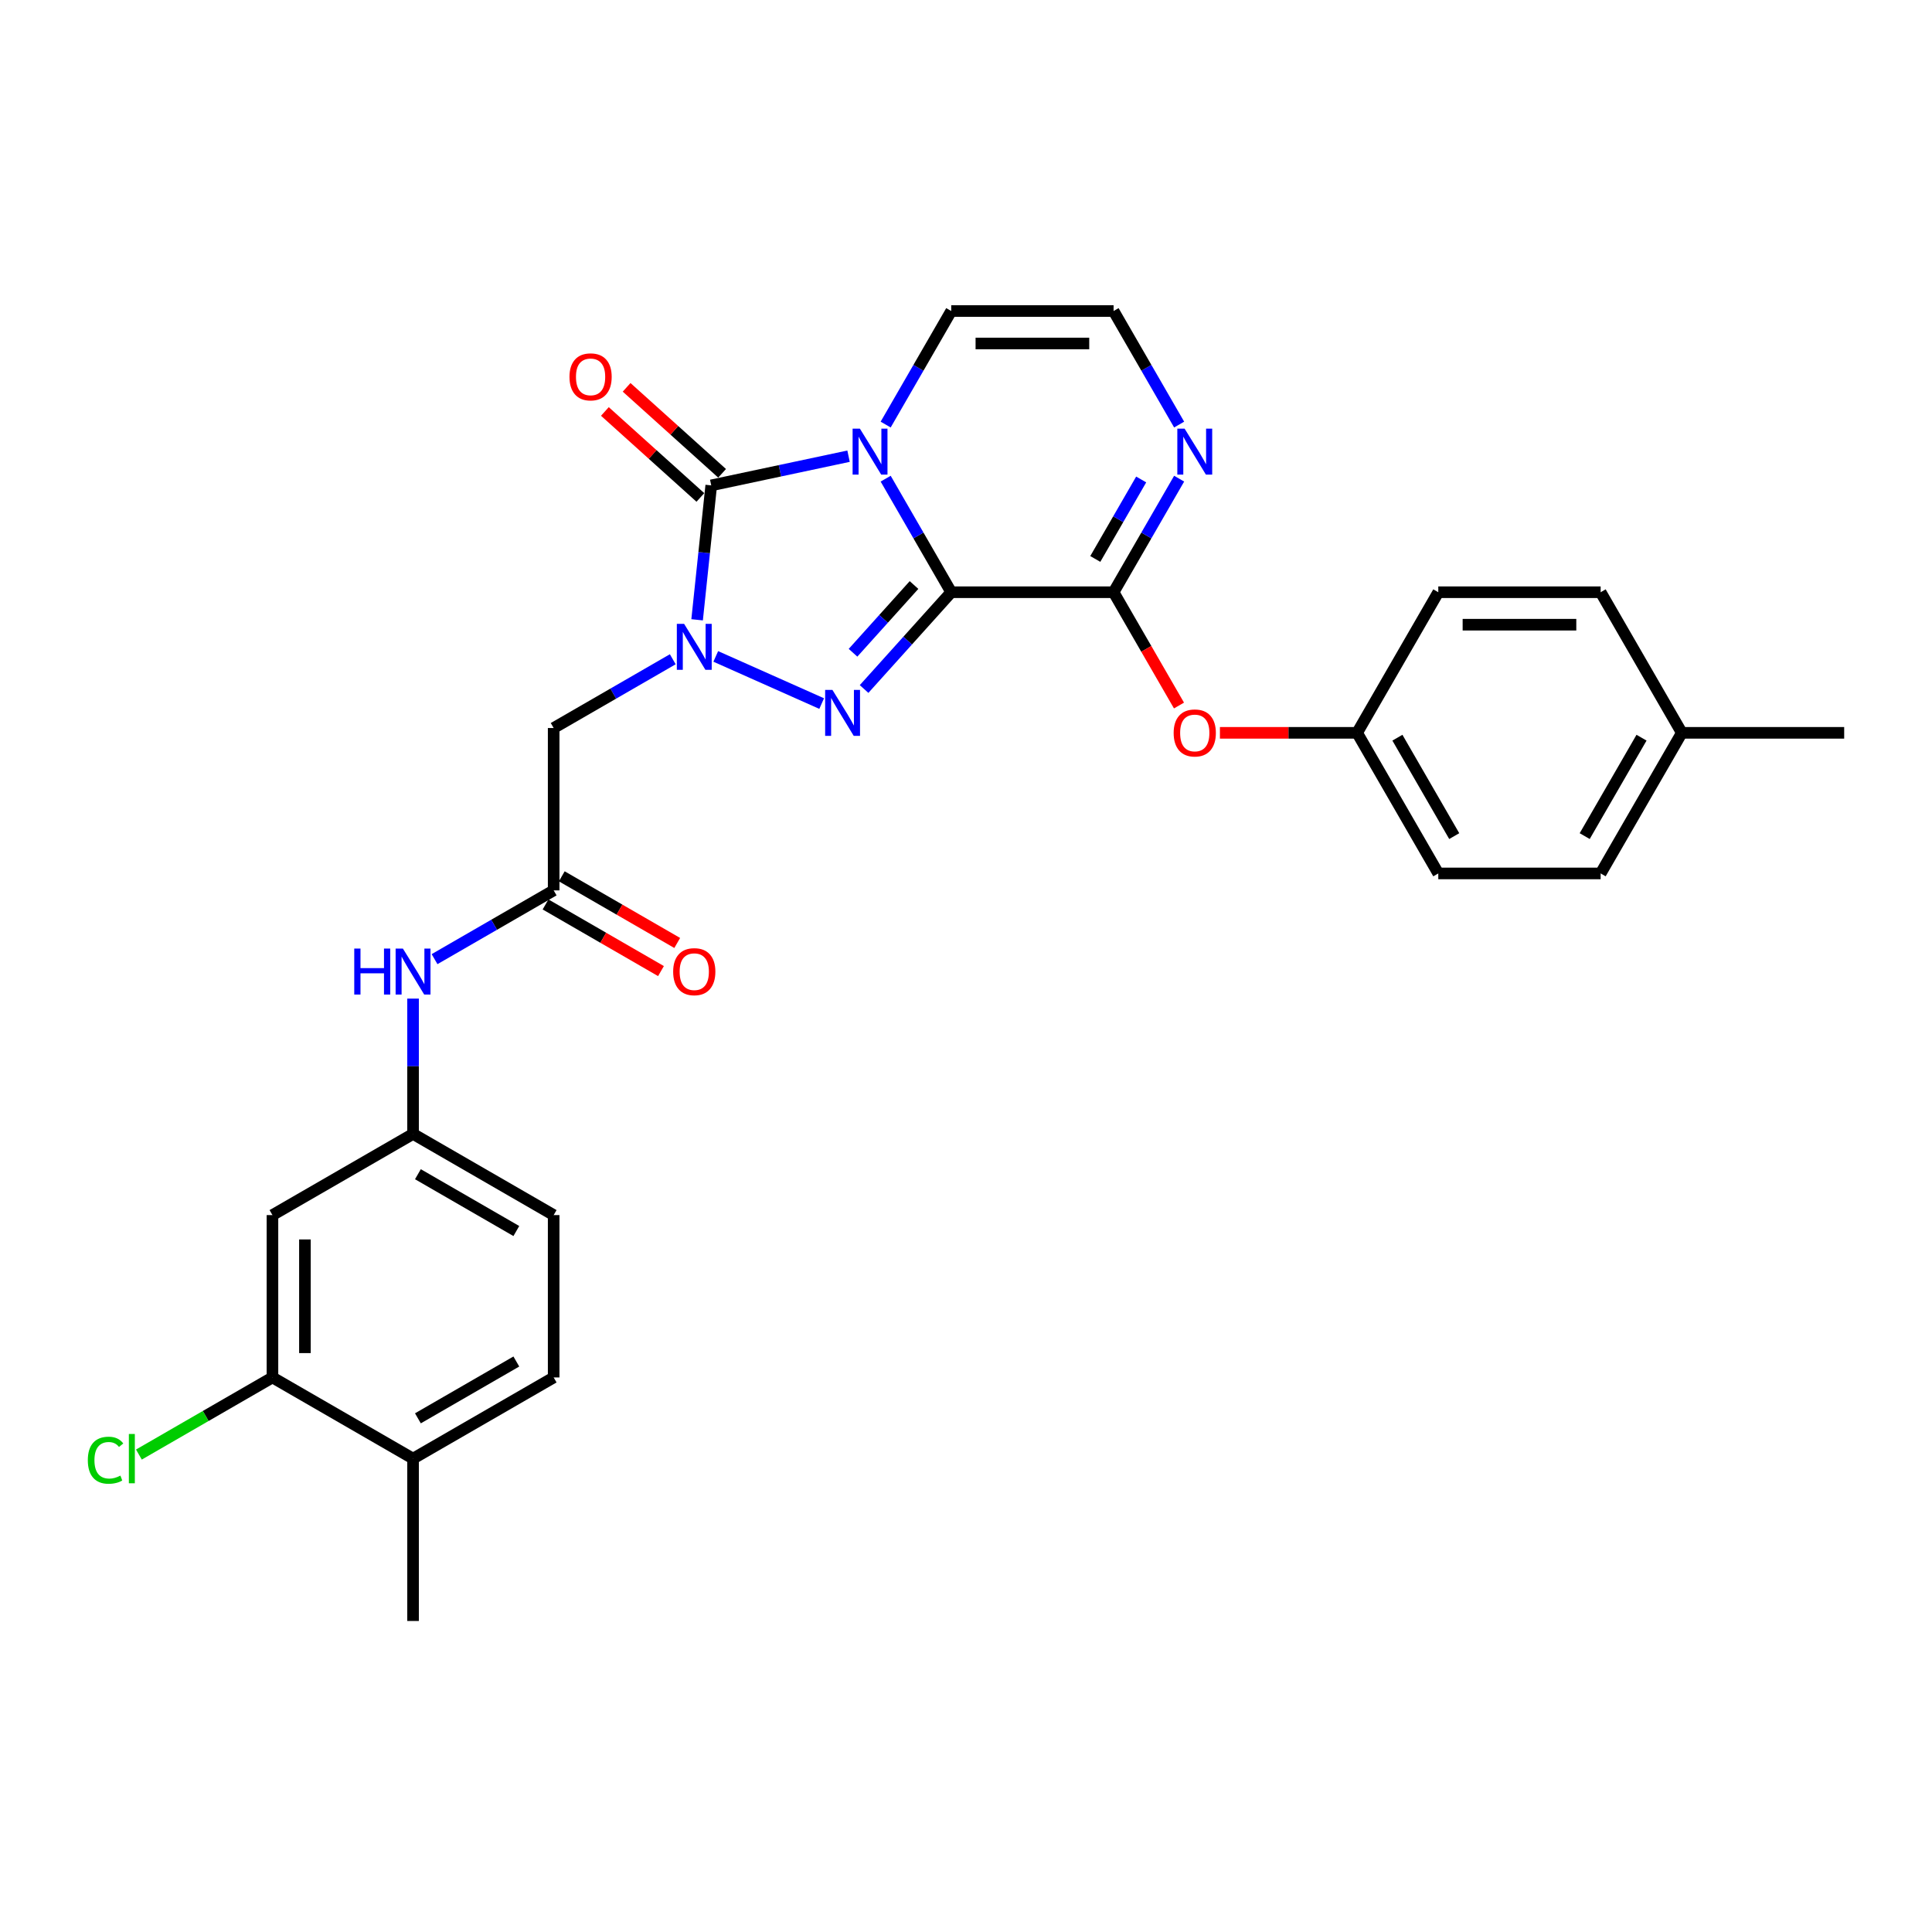 <?xml version='1.0' encoding='iso-8859-1'?>
<svg version='1.1' baseProfile='full'
              xmlns='http://www.w3.org/2000/svg'
                      xmlns:rdkit='http://www.rdkit.org/xml'
                      xmlns:xlink='http://www.w3.org/1999/xlink'
                  xml:space='preserve'
width='1000px' height='1000px' viewBox='0 0 1000 1000'>
<!-- END OF HEADER -->
<rect style='opacity:1.0;fill:#FFFFFF;stroke:none' width='1000' height='1000' x='0' y='0'> </rect>
<path class='bond-0' d='M 492.352,306.536 L 475.385,277.148' style='fill:none;fill-rule:evenodd;stroke:#000000;stroke-width:6px;stroke-linecap:butt;stroke-linejoin:miter;stroke-opacity:1' />
<path class='bond-0' d='M 475.385,277.148 L 458.417,247.76' style='fill:none;fill-rule:evenodd;stroke:#0000FF;stroke-width:6px;stroke-linecap:butt;stroke-linejoin:miter;stroke-opacity:1' />
<path class='bond-2' d='M 492.352,306.536 L 469.8,331.583' style='fill:none;fill-rule:evenodd;stroke:#000000;stroke-width:6px;stroke-linecap:butt;stroke-linejoin:miter;stroke-opacity:1' />
<path class='bond-2' d='M 469.8,331.583 L 447.248,356.629' style='fill:none;fill-rule:evenodd;stroke:#0000FF;stroke-width:6px;stroke-linecap:butt;stroke-linejoin:miter;stroke-opacity:1' />
<path class='bond-2' d='M 473.096,302.804 L 457.31,320.337' style='fill:none;fill-rule:evenodd;stroke:#000000;stroke-width:6px;stroke-linecap:butt;stroke-linejoin:miter;stroke-opacity:1' />
<path class='bond-2' d='M 457.31,320.337 L 441.523,337.869' style='fill:none;fill-rule:evenodd;stroke:#0000FF;stroke-width:6px;stroke-linecap:butt;stroke-linejoin:miter;stroke-opacity:1' />
<path class='bond-4' d='M 492.352,306.536 L 576.387,306.536' style='fill:none;fill-rule:evenodd;stroke:#000000;stroke-width:6px;stroke-linecap:butt;stroke-linejoin:miter;stroke-opacity:1' />
<path class='bond-3' d='M 439.208,236.124 L 403.672,243.678' style='fill:none;fill-rule:evenodd;stroke:#0000FF;stroke-width:6px;stroke-linecap:butt;stroke-linejoin:miter;stroke-opacity:1' />
<path class='bond-3' d='M 403.672,243.678 L 368.135,251.231' style='fill:none;fill-rule:evenodd;stroke:#000000;stroke-width:6px;stroke-linecap:butt;stroke-linejoin:miter;stroke-opacity:1' />
<path class='bond-8' d='M 458.417,219.759 L 475.385,190.371' style='fill:none;fill-rule:evenodd;stroke:#0000FF;stroke-width:6px;stroke-linecap:butt;stroke-linejoin:miter;stroke-opacity:1' />
<path class='bond-8' d='M 475.385,190.371 L 492.352,160.983' style='fill:none;fill-rule:evenodd;stroke:#000000;stroke-width:6px;stroke-linecap:butt;stroke-linejoin:miter;stroke-opacity:1' />
<path class='bond-1' d='M 370.478,339.76 L 425.3,364.168' style='fill:none;fill-rule:evenodd;stroke:#0000FF;stroke-width:6px;stroke-linecap:butt;stroke-linejoin:miter;stroke-opacity:1' />
<path class='bond-5' d='M 348.225,341.23 L 317.4,359.027' style='fill:none;fill-rule:evenodd;stroke:#0000FF;stroke-width:6px;stroke-linecap:butt;stroke-linejoin:miter;stroke-opacity:1' />
<path class='bond-5' d='M 317.4,359.027 L 286.575,376.824' style='fill:none;fill-rule:evenodd;stroke:#000000;stroke-width:6px;stroke-linecap:butt;stroke-linejoin:miter;stroke-opacity:1' />
<path class='bond-29' d='M 360.823,320.806 L 364.479,286.019' style='fill:none;fill-rule:evenodd;stroke:#0000FF;stroke-width:6px;stroke-linecap:butt;stroke-linejoin:miter;stroke-opacity:1' />
<path class='bond-29' d='M 364.479,286.019 L 368.135,251.231' style='fill:none;fill-rule:evenodd;stroke:#000000;stroke-width:6px;stroke-linecap:butt;stroke-linejoin:miter;stroke-opacity:1' />
<path class='bond-13' d='M 373.758,244.986 L 349.046,222.735' style='fill:none;fill-rule:evenodd;stroke:#000000;stroke-width:6px;stroke-linecap:butt;stroke-linejoin:miter;stroke-opacity:1' />
<path class='bond-13' d='M 349.046,222.735 L 324.334,200.484' style='fill:none;fill-rule:evenodd;stroke:#FF0000;stroke-width:6px;stroke-linecap:butt;stroke-linejoin:miter;stroke-opacity:1' />
<path class='bond-13' d='M 362.512,257.476 L 337.8,235.225' style='fill:none;fill-rule:evenodd;stroke:#000000;stroke-width:6px;stroke-linecap:butt;stroke-linejoin:miter;stroke-opacity:1' />
<path class='bond-13' d='M 337.8,235.225 L 313.088,212.974' style='fill:none;fill-rule:evenodd;stroke:#FF0000;stroke-width:6px;stroke-linecap:butt;stroke-linejoin:miter;stroke-opacity:1' />
<path class='bond-6' d='M 576.387,306.536 L 593.354,277.148' style='fill:none;fill-rule:evenodd;stroke:#000000;stroke-width:6px;stroke-linecap:butt;stroke-linejoin:miter;stroke-opacity:1' />
<path class='bond-6' d='M 593.354,277.148 L 610.322,247.76' style='fill:none;fill-rule:evenodd;stroke:#0000FF;stroke-width:6px;stroke-linecap:butt;stroke-linejoin:miter;stroke-opacity:1' />
<path class='bond-6' d='M 566.922,289.316 L 578.799,268.744' style='fill:none;fill-rule:evenodd;stroke:#000000;stroke-width:6px;stroke-linecap:butt;stroke-linejoin:miter;stroke-opacity:1' />
<path class='bond-6' d='M 578.799,268.744 L 590.676,248.173' style='fill:none;fill-rule:evenodd;stroke:#0000FF;stroke-width:6px;stroke-linecap:butt;stroke-linejoin:miter;stroke-opacity:1' />
<path class='bond-9' d='M 576.387,306.536 L 593.316,335.857' style='fill:none;fill-rule:evenodd;stroke:#000000;stroke-width:6px;stroke-linecap:butt;stroke-linejoin:miter;stroke-opacity:1' />
<path class='bond-9' d='M 593.316,335.857 L 610.244,365.178' style='fill:none;fill-rule:evenodd;stroke:#FF0000;stroke-width:6px;stroke-linecap:butt;stroke-linejoin:miter;stroke-opacity:1' />
<path class='bond-7' d='M 286.575,376.824 L 286.575,460.859' style='fill:none;fill-rule:evenodd;stroke:#000000;stroke-width:6px;stroke-linecap:butt;stroke-linejoin:miter;stroke-opacity:1' />
<path class='bond-10' d='M 610.322,219.759 L 593.354,190.371' style='fill:none;fill-rule:evenodd;stroke:#0000FF;stroke-width:6px;stroke-linecap:butt;stroke-linejoin:miter;stroke-opacity:1' />
<path class='bond-10' d='M 593.354,190.371 L 576.387,160.983' style='fill:none;fill-rule:evenodd;stroke:#000000;stroke-width:6px;stroke-linecap:butt;stroke-linejoin:miter;stroke-opacity:1' />
<path class='bond-14' d='M 286.575,460.859 L 255.75,478.656' style='fill:none;fill-rule:evenodd;stroke:#000000;stroke-width:6px;stroke-linecap:butt;stroke-linejoin:miter;stroke-opacity:1' />
<path class='bond-14' d='M 255.75,478.656 L 224.924,496.453' style='fill:none;fill-rule:evenodd;stroke:#0000FF;stroke-width:6px;stroke-linecap:butt;stroke-linejoin:miter;stroke-opacity:1' />
<path class='bond-17' d='M 282.373,468.137 L 312.249,485.385' style='fill:none;fill-rule:evenodd;stroke:#000000;stroke-width:6px;stroke-linecap:butt;stroke-linejoin:miter;stroke-opacity:1' />
<path class='bond-17' d='M 312.249,485.385 L 342.124,502.634' style='fill:none;fill-rule:evenodd;stroke:#FF0000;stroke-width:6px;stroke-linecap:butt;stroke-linejoin:miter;stroke-opacity:1' />
<path class='bond-17' d='M 290.777,453.581 L 320.652,470.83' style='fill:none;fill-rule:evenodd;stroke:#000000;stroke-width:6px;stroke-linecap:butt;stroke-linejoin:miter;stroke-opacity:1' />
<path class='bond-17' d='M 320.652,470.83 L 350.528,488.079' style='fill:none;fill-rule:evenodd;stroke:#FF0000;stroke-width:6px;stroke-linecap:butt;stroke-linejoin:miter;stroke-opacity:1' />
<path class='bond-30' d='M 492.352,160.983 L 576.387,160.983' style='fill:none;fill-rule:evenodd;stroke:#000000;stroke-width:6px;stroke-linecap:butt;stroke-linejoin:miter;stroke-opacity:1' />
<path class='bond-30' d='M 504.957,177.79 L 563.782,177.79' style='fill:none;fill-rule:evenodd;stroke:#000000;stroke-width:6px;stroke-linecap:butt;stroke-linejoin:miter;stroke-opacity:1' />
<path class='bond-19' d='M 631.43,379.313 L 666.935,379.313' style='fill:none;fill-rule:evenodd;stroke:#FF0000;stroke-width:6px;stroke-linecap:butt;stroke-linejoin:miter;stroke-opacity:1' />
<path class='bond-19' d='M 666.935,379.313 L 702.44,379.313' style='fill:none;fill-rule:evenodd;stroke:#000000;stroke-width:6px;stroke-linecap:butt;stroke-linejoin:miter;stroke-opacity:1' />
<path class='bond-11' d='M 141.022,712.964 L 141.022,628.929' style='fill:none;fill-rule:evenodd;stroke:#000000;stroke-width:6px;stroke-linecap:butt;stroke-linejoin:miter;stroke-opacity:1' />
<path class='bond-11' d='M 157.829,700.359 L 157.829,641.535' style='fill:none;fill-rule:evenodd;stroke:#000000;stroke-width:6px;stroke-linecap:butt;stroke-linejoin:miter;stroke-opacity:1' />
<path class='bond-20' d='M 141.022,712.964 L 106.457,732.92' style='fill:none;fill-rule:evenodd;stroke:#000000;stroke-width:6px;stroke-linecap:butt;stroke-linejoin:miter;stroke-opacity:1' />
<path class='bond-20' d='M 106.457,732.92 L 71.892,752.876' style='fill:none;fill-rule:evenodd;stroke:#00CC00;stroke-width:6px;stroke-linecap:butt;stroke-linejoin:miter;stroke-opacity:1' />
<path class='bond-32' d='M 141.022,712.964 L 213.798,754.982' style='fill:none;fill-rule:evenodd;stroke:#000000;stroke-width:6px;stroke-linecap:butt;stroke-linejoin:miter;stroke-opacity:1' />
<path class='bond-12' d='M 141.022,628.929 L 213.798,586.912' style='fill:none;fill-rule:evenodd;stroke:#000000;stroke-width:6px;stroke-linecap:butt;stroke-linejoin:miter;stroke-opacity:1' />
<path class='bond-15' d='M 213.798,516.877 L 213.798,551.894' style='fill:none;fill-rule:evenodd;stroke:#0000FF;stroke-width:6px;stroke-linecap:butt;stroke-linejoin:miter;stroke-opacity:1' />
<path class='bond-15' d='M 213.798,551.894 L 213.798,586.912' style='fill:none;fill-rule:evenodd;stroke:#000000;stroke-width:6px;stroke-linecap:butt;stroke-linejoin:miter;stroke-opacity:1' />
<path class='bond-21' d='M 213.798,586.912 L 286.575,628.929' style='fill:none;fill-rule:evenodd;stroke:#000000;stroke-width:6px;stroke-linecap:butt;stroke-linejoin:miter;stroke-opacity:1' />
<path class='bond-21' d='M 216.311,607.77 L 267.255,637.182' style='fill:none;fill-rule:evenodd;stroke:#000000;stroke-width:6px;stroke-linecap:butt;stroke-linejoin:miter;stroke-opacity:1' />
<path class='bond-16' d='M 213.798,754.982 L 286.575,712.964' style='fill:none;fill-rule:evenodd;stroke:#000000;stroke-width:6px;stroke-linecap:butt;stroke-linejoin:miter;stroke-opacity:1' />
<path class='bond-16' d='M 216.311,734.124 L 267.255,704.712' style='fill:none;fill-rule:evenodd;stroke:#000000;stroke-width:6px;stroke-linecap:butt;stroke-linejoin:miter;stroke-opacity:1' />
<path class='bond-27' d='M 213.798,754.982 L 213.798,839.017' style='fill:none;fill-rule:evenodd;stroke:#000000;stroke-width:6px;stroke-linecap:butt;stroke-linejoin:miter;stroke-opacity:1' />
<path class='bond-18' d='M 286.575,712.964 L 286.575,628.929' style='fill:none;fill-rule:evenodd;stroke:#000000;stroke-width:6px;stroke-linecap:butt;stroke-linejoin:miter;stroke-opacity:1' />
<path class='bond-23' d='M 702.44,379.313 L 744.457,306.536' style='fill:none;fill-rule:evenodd;stroke:#000000;stroke-width:6px;stroke-linecap:butt;stroke-linejoin:miter;stroke-opacity:1' />
<path class='bond-24' d='M 702.44,379.313 L 744.457,452.089' style='fill:none;fill-rule:evenodd;stroke:#000000;stroke-width:6px;stroke-linecap:butt;stroke-linejoin:miter;stroke-opacity:1' />
<path class='bond-24' d='M 723.298,381.826 L 752.71,432.769' style='fill:none;fill-rule:evenodd;stroke:#000000;stroke-width:6px;stroke-linecap:butt;stroke-linejoin:miter;stroke-opacity:1' />
<path class='bond-22' d='M 870.51,379.313 L 828.493,452.089' style='fill:none;fill-rule:evenodd;stroke:#000000;stroke-width:6px;stroke-linecap:butt;stroke-linejoin:miter;stroke-opacity:1' />
<path class='bond-22' d='M 849.652,381.826 L 820.24,432.769' style='fill:none;fill-rule:evenodd;stroke:#000000;stroke-width:6px;stroke-linecap:butt;stroke-linejoin:miter;stroke-opacity:1' />
<path class='bond-28' d='M 870.51,379.313 L 954.545,379.313' style='fill:none;fill-rule:evenodd;stroke:#000000;stroke-width:6px;stroke-linecap:butt;stroke-linejoin:miter;stroke-opacity:1' />
<path class='bond-31' d='M 870.51,379.313 L 828.493,306.536' style='fill:none;fill-rule:evenodd;stroke:#000000;stroke-width:6px;stroke-linecap:butt;stroke-linejoin:miter;stroke-opacity:1' />
<path class='bond-25' d='M 744.457,306.536 L 828.493,306.536' style='fill:none;fill-rule:evenodd;stroke:#000000;stroke-width:6px;stroke-linecap:butt;stroke-linejoin:miter;stroke-opacity:1' />
<path class='bond-25' d='M 757.063,323.343 L 815.887,323.343' style='fill:none;fill-rule:evenodd;stroke:#000000;stroke-width:6px;stroke-linecap:butt;stroke-linejoin:miter;stroke-opacity:1' />
<path class='bond-26' d='M 744.457,452.089 L 828.493,452.089' style='fill:none;fill-rule:evenodd;stroke:#000000;stroke-width:6px;stroke-linecap:butt;stroke-linejoin:miter;stroke-opacity:1' />
<path  class='atom-1' d='M 445.074 221.86
L 452.872 234.465
Q 453.645 235.709, 454.889 237.961
Q 456.133 240.213, 456.2 240.348
L 456.2 221.86
L 459.36 221.86
L 459.36 245.659
L 456.099 245.659
L 447.729 231.877
Q 446.754 230.263, 445.712 228.415
Q 444.704 226.566, 444.401 225.994
L 444.401 245.659
L 441.309 245.659
L 441.309 221.86
L 445.074 221.86
' fill='#0000FF'/>
<path  class='atom-2' d='M 354.091 322.907
L 361.889 335.512
Q 362.662 336.756, 363.906 339.008
Q 365.15 341.26, 365.217 341.394
L 365.217 322.907
L 368.377 322.907
L 368.377 346.705
L 365.116 346.705
L 356.746 332.924
Q 355.771 331.31, 354.729 329.461
Q 353.721 327.613, 353.418 327.041
L 353.418 346.705
L 350.326 346.705
L 350.326 322.907
L 354.091 322.907
' fill='#0000FF'/>
<path  class='atom-3' d='M 430.861 357.087
L 438.659 369.692
Q 439.432 370.936, 440.676 373.188
Q 441.92 375.44, 441.987 375.575
L 441.987 357.087
L 445.147 357.087
L 445.147 380.886
L 441.886 380.886
L 433.516 367.104
Q 432.541 365.49, 431.499 363.642
Q 430.491 361.793, 430.188 361.221
L 430.188 380.886
L 427.096 380.886
L 427.096 357.087
L 430.861 357.087
' fill='#0000FF'/>
<path  class='atom-7' d='M 613.144 221.86
L 620.943 234.465
Q 621.716 235.709, 622.959 237.961
Q 624.203 240.213, 624.27 240.348
L 624.27 221.86
L 627.43 221.86
L 627.43 245.659
L 624.169 245.659
L 615.8 231.877
Q 614.825 230.263, 613.783 228.415
Q 612.774 226.566, 612.472 225.994
L 612.472 245.659
L 609.379 245.659
L 609.379 221.86
L 613.144 221.86
' fill='#0000FF'/>
<path  class='atom-10' d='M 607.48 379.38
Q 607.48 373.665, 610.304 370.472
Q 613.127 367.279, 618.405 367.279
Q 623.682 367.279, 626.506 370.472
Q 629.329 373.665, 629.329 379.38
Q 629.329 385.161, 626.472 388.456
Q 623.615 391.716, 618.405 391.716
Q 613.161 391.716, 610.304 388.456
Q 607.48 385.195, 607.48 379.38
M 618.405 389.027
Q 622.035 389.027, 623.985 386.607
Q 625.968 384.153, 625.968 379.38
Q 625.968 374.707, 623.985 372.354
Q 622.035 369.968, 618.405 369.968
Q 614.774 369.968, 612.791 372.321
Q 610.841 374.674, 610.841 379.38
Q 610.841 384.187, 612.791 386.607
Q 614.774 389.027, 618.405 389.027
' fill='#FF0000'/>
<path  class='atom-14' d='M 294.761 195.068
Q 294.761 189.354, 297.584 186.16
Q 300.408 182.967, 305.685 182.967
Q 310.963 182.967, 313.786 186.16
Q 316.61 189.354, 316.61 195.068
Q 316.61 200.85, 313.752 204.144
Q 310.895 207.404, 305.685 207.404
Q 300.441 207.404, 297.584 204.144
Q 294.761 200.883, 294.761 195.068
M 305.685 204.715
Q 309.315 204.715, 311.265 202.295
Q 313.248 199.841, 313.248 195.068
Q 313.248 190.396, 311.265 188.043
Q 309.315 185.656, 305.685 185.656
Q 302.055 185.656, 300.072 188.009
Q 298.122 190.362, 298.122 195.068
Q 298.122 199.875, 300.072 202.295
Q 302.055 204.715, 305.685 204.715
' fill='#FF0000'/>
<path  class='atom-15' d='M 183.361 490.977
L 186.588 490.977
L 186.588 501.095
L 198.756 501.095
L 198.756 490.977
L 201.983 490.977
L 201.983 514.776
L 198.756 514.776
L 198.756 503.784
L 186.588 503.784
L 186.588 514.776
L 183.361 514.776
L 183.361 490.977
' fill='#0000FF'/>
<path  class='atom-15' d='M 208.538 490.977
L 216.336 503.582
Q 217.109 504.826, 218.353 507.078
Q 219.597 509.33, 219.664 509.465
L 219.664 490.977
L 222.824 490.977
L 222.824 514.776
L 219.563 514.776
L 211.193 500.994
Q 210.218 499.381, 209.176 497.532
Q 208.168 495.683, 207.865 495.112
L 207.865 514.776
L 204.773 514.776
L 204.773 490.977
L 208.538 490.977
' fill='#0000FF'/>
<path  class='atom-18' d='M 348.427 502.944
Q 348.427 497.229, 351.25 494.036
Q 354.074 490.843, 359.351 490.843
Q 364.629 490.843, 367.452 494.036
Q 370.276 497.229, 370.276 502.944
Q 370.276 508.725, 367.419 512.02
Q 364.562 515.28, 359.351 515.28
Q 354.108 515.28, 351.25 512.02
Q 348.427 508.759, 348.427 502.944
M 359.351 512.591
Q 362.982 512.591, 364.931 510.171
Q 366.915 507.717, 366.915 502.944
Q 366.915 498.271, 364.931 495.918
Q 362.982 493.532, 359.351 493.532
Q 355.721 493.532, 353.738 495.885
Q 351.788 498.238, 351.788 502.944
Q 351.788 507.751, 353.738 510.171
Q 355.721 512.591, 359.351 512.591
' fill='#FF0000'/>
<path  class='atom-21' d='M 45.455 755.806
Q 45.455 749.89, 48.211 746.797
Q 51.001 743.671, 56.278 743.671
Q 61.186 743.671, 63.808 747.133
L 61.589 748.948
Q 59.673 746.427, 56.278 746.427
Q 52.682 746.427, 50.766 748.848
Q 48.883 751.234, 48.883 755.806
Q 48.883 760.512, 50.833 762.932
Q 52.816 765.352, 56.648 765.352
Q 59.27 765.352, 62.329 763.772
L 63.27 766.293
Q 62.026 767.1, 60.144 767.571
Q 58.261 768.041, 56.177 768.041
Q 51.001 768.041, 48.211 764.881
Q 45.455 761.722, 45.455 755.806
' fill='#00CC00'/>
<path  class='atom-21' d='M 66.699 742.226
L 69.791 742.226
L 69.791 767.739
L 66.699 767.739
L 66.699 742.226
' fill='#00CC00'/>
</svg>
